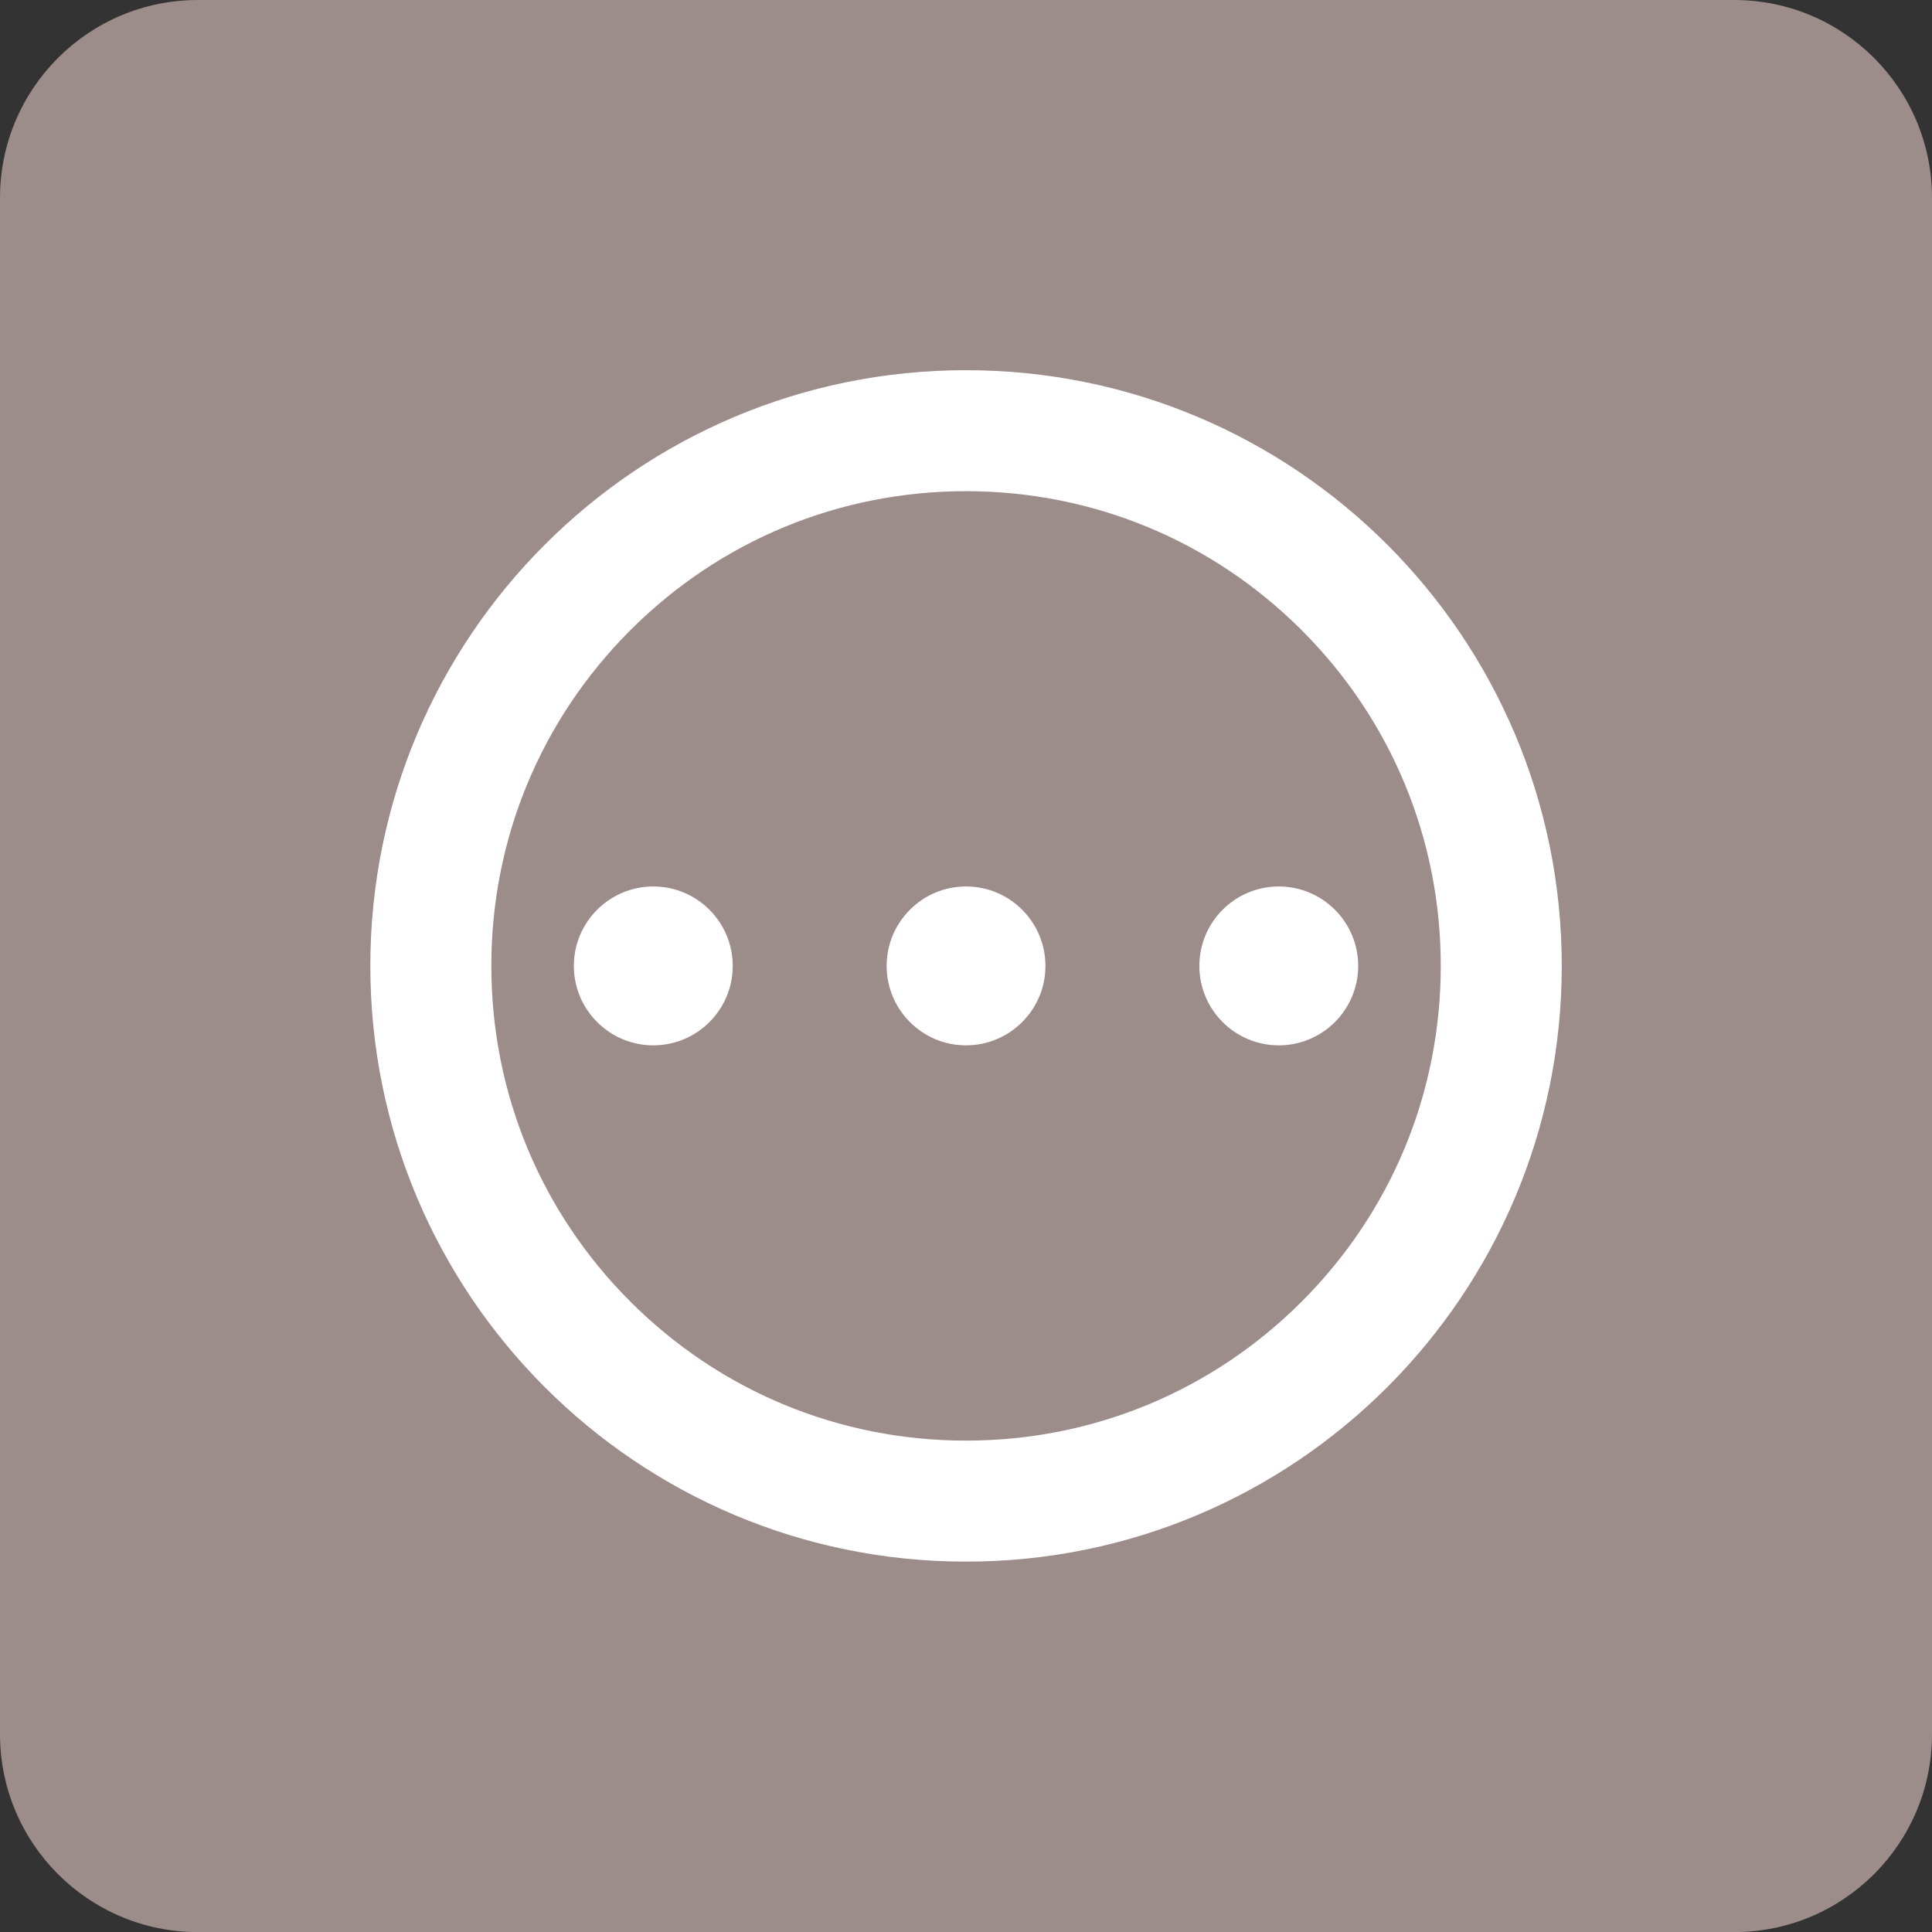 <?xml version="1.0" encoding="utf-8"?>
<!-- Generator: Adobe Illustrator 16.0.0, SVG Export Plug-In . SVG Version: 6.00 Build 0)  -->
<!DOCTYPE svg PUBLIC "-//W3C//DTD SVG 1.1//EN" "http://www.w3.org/Graphics/SVG/1.1/DTD/svg11.dtd">
<svg version="1.1" id="レイヤー_1" xmlns="http://www.w3.org/2000/svg" xmlns:xlink="http://www.w3.org/1999/xlink" x="0px"
	 y="0px" width="41.512px" height="41.514px" viewBox="0 0 41.512 41.514" enable-background="new 0 0 41.512 41.514"
	 xml:space="preserve">
<rect x="0" y="0" width="41.512" height="41.514" fill="#333333" stroke="none"/>
<path fill="#9C8C8A" d="M41.512,37.262c0,2.348-1.902,4.252-4.252,4.252H4.252C1.903,41.514,0,39.609,0,37.262V4.252
	C0,1.904,1.903,0,4.252,0H37.26c2.35,0,4.252,1.904,4.252,4.252V37.262z"/>
<g>
	<g>
		<path fill="#FFFFFF" d="M14.037,22.461c-0.942,0-1.707-0.765-1.707-1.707s0.765-1.707,1.707-1.707s1.707,0.765,1.707,1.707
			S14.979,22.461,14.037,22.461z M20.756,22.461c-0.941,0-1.705-0.765-1.705-1.707s0.764-1.707,1.705-1.707
			c0.943,0,1.707,0.765,1.707,1.707S21.699,22.461,20.756,22.461z M27.477,22.461c-0.943,0-1.707-0.765-1.707-1.707
			s0.764-1.707,1.707-1.707c0.941,0,1.706,0.765,1.706,1.707S28.418,22.461,27.477,22.461z"/>
	</g>
	<path fill="#FFFFFF" d="M20.756,10.554c2.725,0,5.287,1.062,7.213,2.987c1.927,1.927,2.988,4.488,2.988,7.213
		s-1.062,5.286-2.988,7.213c-1.926,1.926-4.488,2.987-7.213,2.987s-5.285-1.062-7.212-2.987c-1.927-1.927-2.987-4.488-2.987-7.213
		s1.061-5.286,2.987-7.213C15.471,11.615,18.031,10.554,20.756,10.554 M20.756,7.954c-7.068,0-12.799,5.73-12.799,12.8
		s5.73,12.8,12.799,12.8c7.07,0,12.801-5.73,12.801-12.8S27.826,7.954,20.756,7.954L20.756,7.954z"/>
</g>
</svg>
